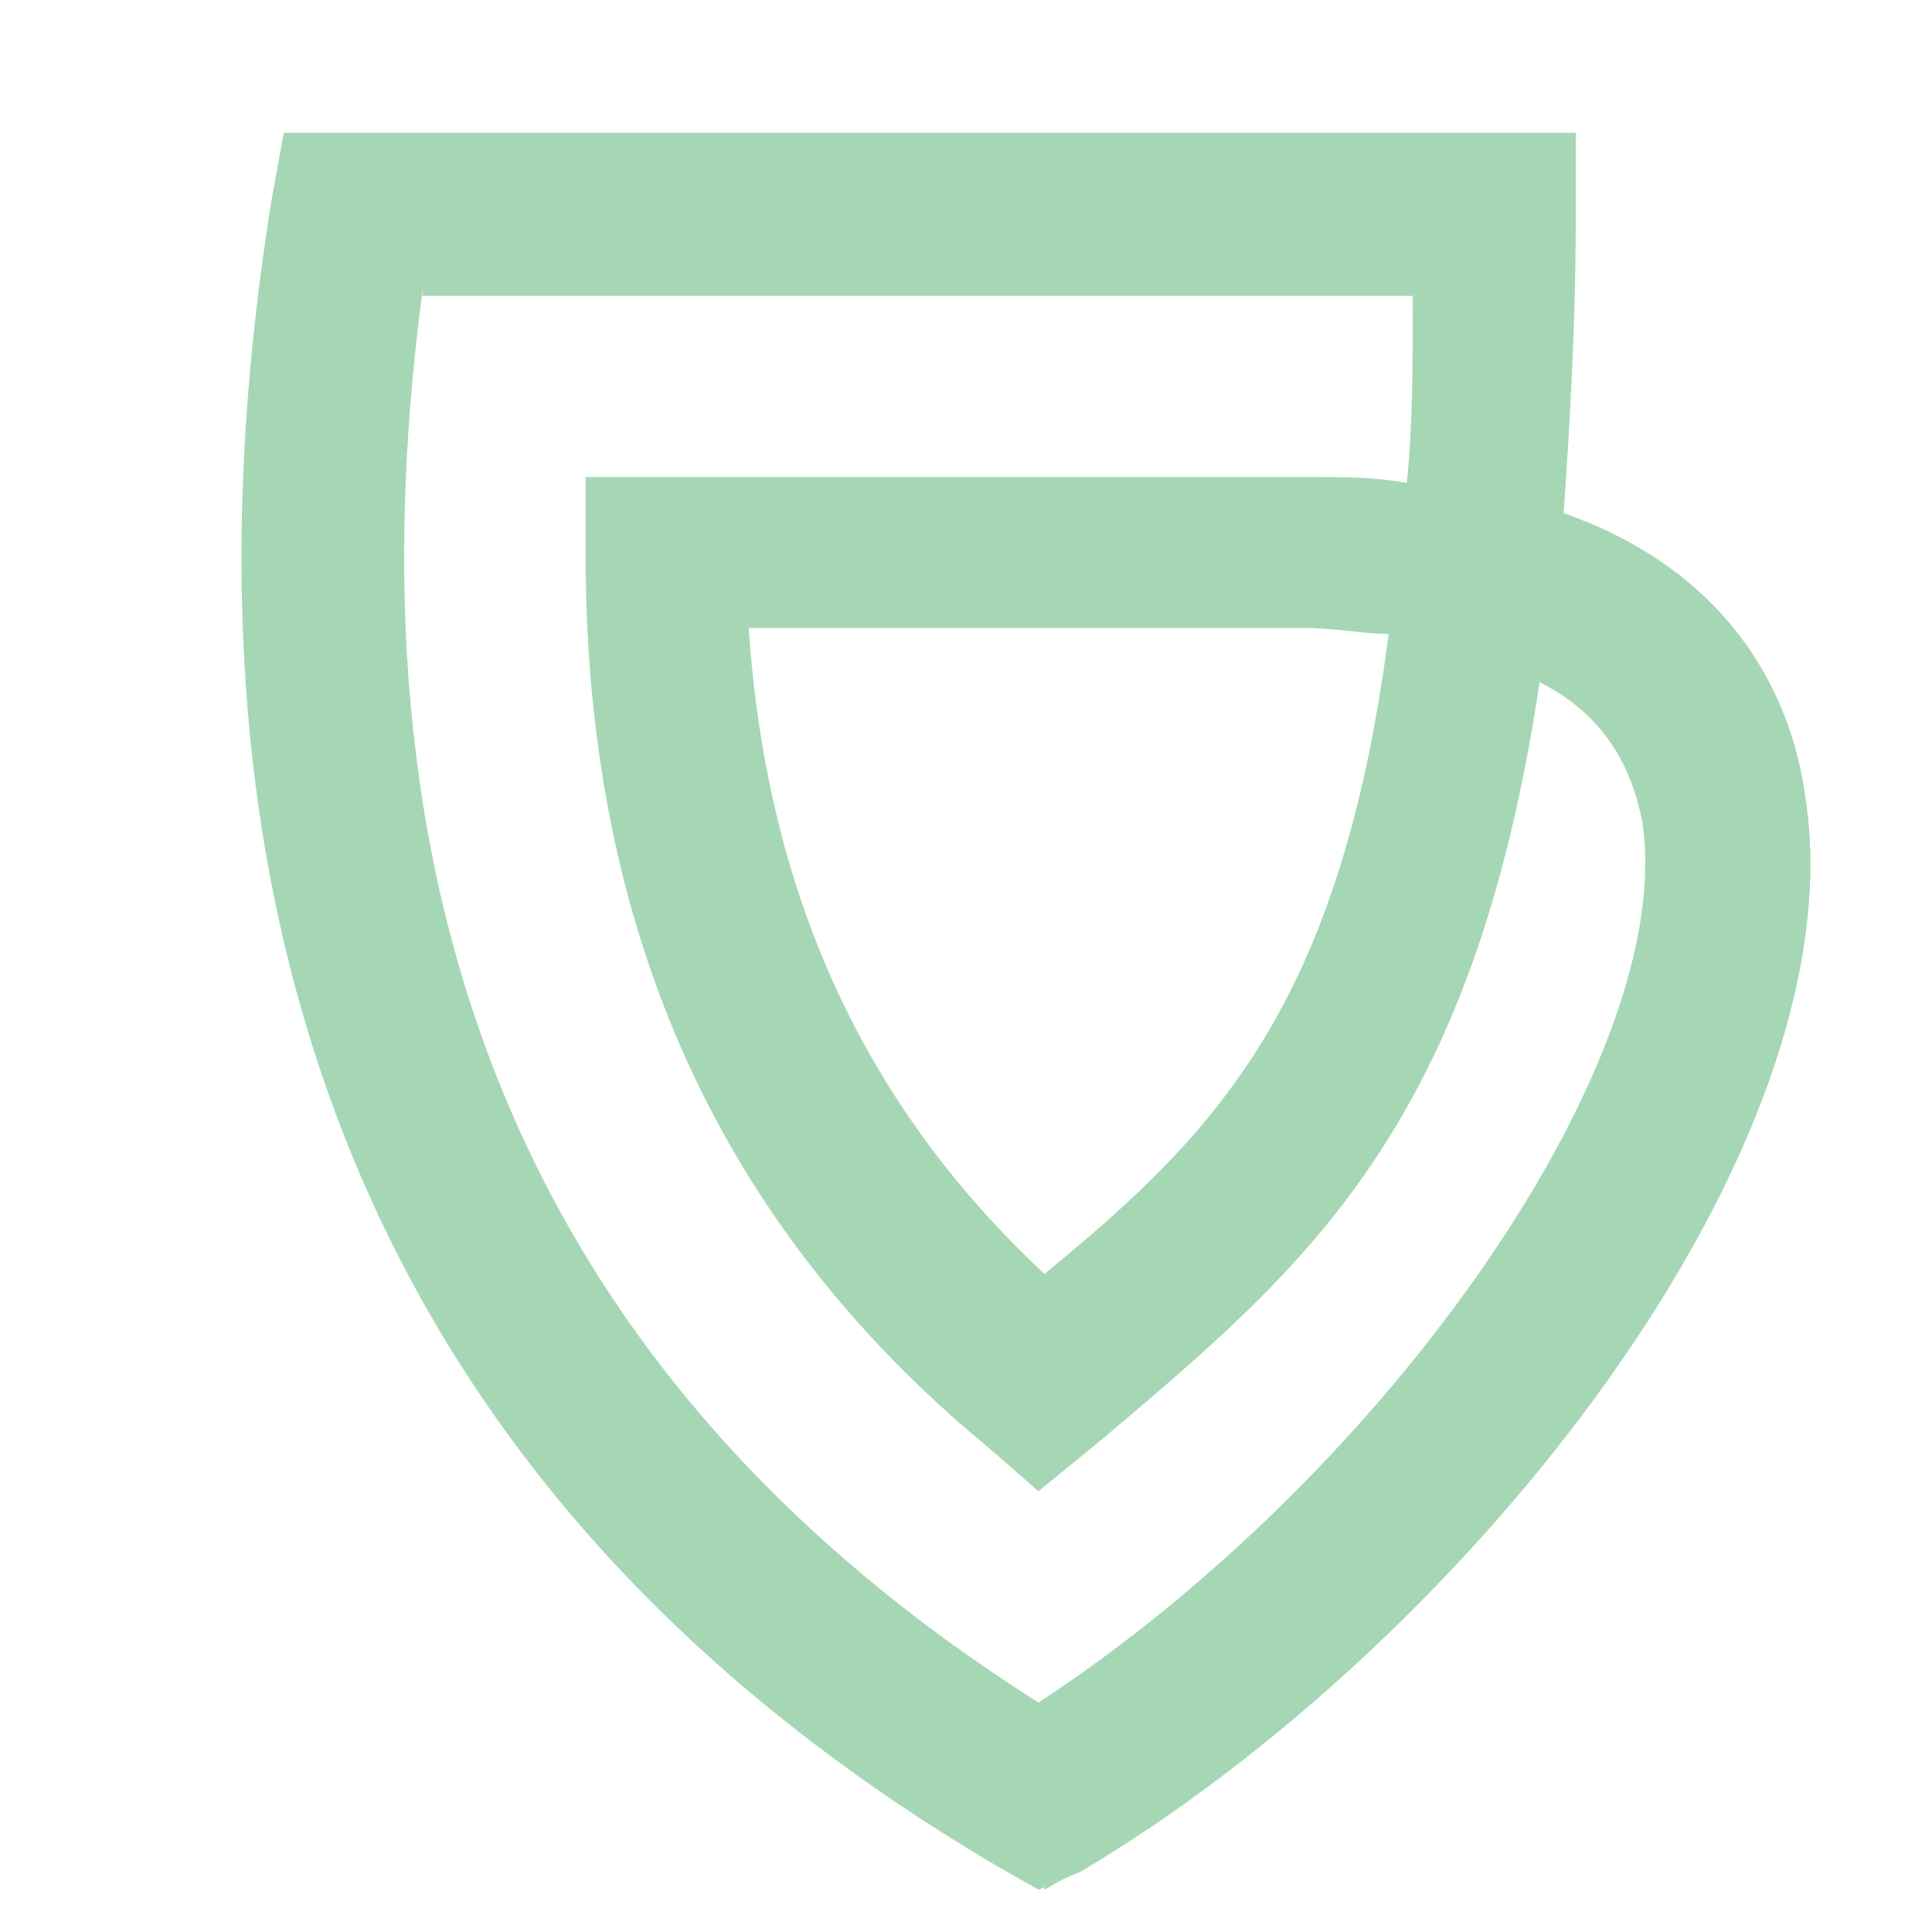 <?xml version="1.0" encoding="utf-8"?>
<!-- Generator: Adobe Illustrator 16.0.0, SVG Export Plug-In . SVG Version: 6.00 Build 0)  -->
<!DOCTYPE svg PUBLIC "-//W3C//DTD SVG 1.1 Tiny//EN" "http://www.w3.org/Graphics/SVG/1.1/DTD/svg11-tiny.dtd">
<svg version="1.1" baseProfile="tiny" id="Calque_1" xmlns:x="http://ns.adobe.com/Extensibility/1.0/" xmlns:i="http://ns.adobe.com/AdobeIllustrator/10.0/" xmlns:graph="http://ns.adobe.com/Graphs/1.0/"
	 xmlns="http://www.w3.org/2000/svg" xmlns:xlink="http://www.w3.org/1999/xlink" x="0px" y="0px" width="32px" height="32px"
	 viewBox="0 0 32 32" xml:space="preserve">
<g>
	<g>
		<path fill="#A5D7B4" d="M17.2,31.3l-0.7-0.4c-10-5.9-14-15.2-12-27.6l0.2-1.1h21.4v1.3c0,1.9-0.1,3.5-0.2,5c2.3,0.8,3.7,2.5,4,4.7
			c0.9,5.8-5.6,14-12,17.8L17.2,31.3z M7,4.8C5.6,15.3,9,23,17.2,28.2c5.8-3.8,10.6-10.7,10-14.6c-0.2-1-0.7-1.8-1.7-2.3
			c-1.1,7.4-3.9,9.7-7.2,12.5l-1.1,0.9l-0.8-0.7c-4.5-3.7-6.7-8.6-6.7-14.8l0-1.3h11.9c0.6,0,1.2,0,1.7,0.1c0.1-0.9,0.1-2,0.1-3.1H7
			z M12.4,10.4c0.3,4.4,1.9,7.9,4.9,10.7c2.8-2.3,4.9-4.4,5.7-10.6c-0.4,0-0.9-0.1-1.4-0.1H12.4z"/>
	</g>
	<g>
		<path fill="#A5D7B4" d="M29.9,13.2c-0.3-2.2-1.7-3.8-4-4.7c-0.1,1-0.2,1.9-0.3,2.8c1,0.5,1.5,1.3,1.7,2.3c0.6,4-4.2,10.9-10,14.6
			v3.1h0l0.7-0.4C24.3,27.1,30.8,18.9,29.9,13.2z"/>
	</g>
</g>
</svg>
